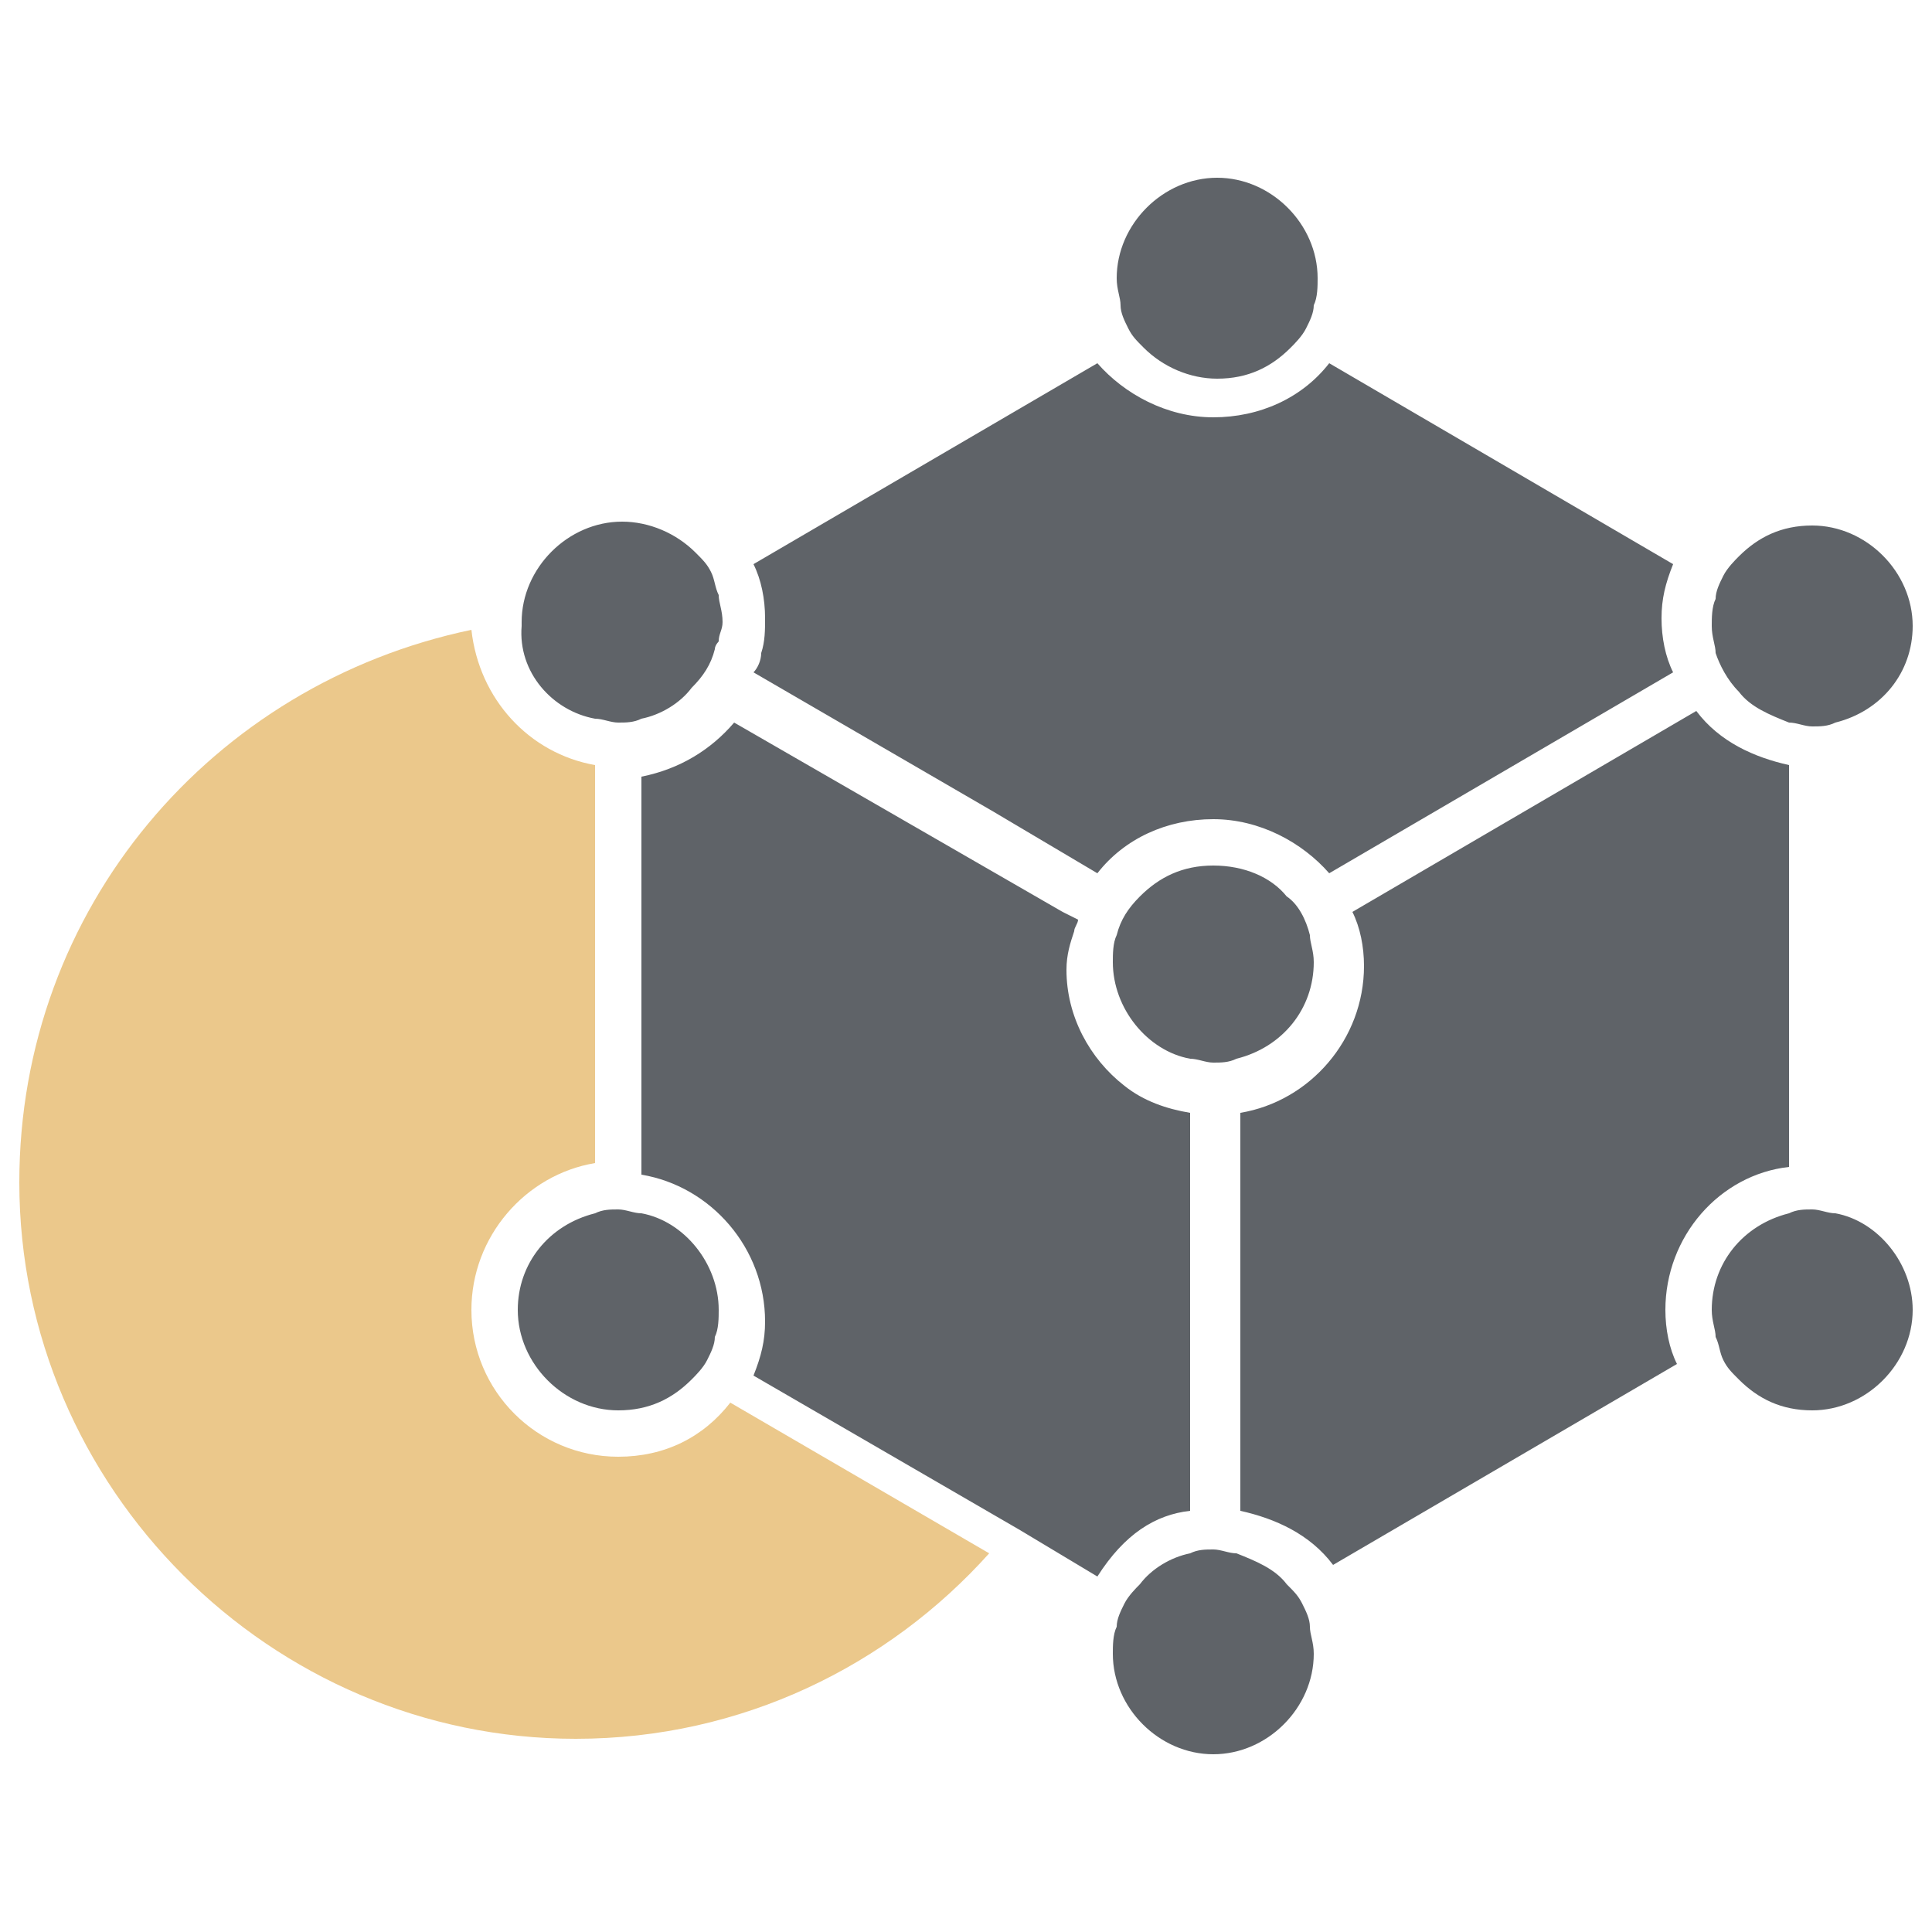 <svg xmlns="http://www.w3.org/2000/svg" xmlns:xlink="http://www.w3.org/1999/xlink" id="Layer_1" x="0px" y="0px" viewBox="0 0 50 50" style="enable-background:new 0 0 50 50;" xml:space="preserve"><style type="text/css">	.st0{fill:#868685;}	.st1{fill:#9B9B9B;}	.st2{fill:none;stroke:#FFFFFF;stroke-width:1.2;stroke-linecap:round;stroke-linejoin:round;stroke-miterlimit:10;}	.st3{fill-rule:evenodd;clip-rule:evenodd;fill:#9B9B9B;}	.st4{fill:none;stroke:#FFFFFF;stroke-width:1.2;stroke-miterlimit:22.926;}	.st5{fill-rule:evenodd;clip-rule:evenodd;fill:#FFFFFF;}	.st6{fill:none;stroke:#FFFFFF;stroke-width:0.567;stroke-miterlimit:22.926;}	.st7{fill:none;stroke:#FFFFFF;stroke-width:1.2;stroke-linejoin:round;stroke-miterlimit:2.613;}	.st8{opacity:0.7;fill:#E2B15A;}	.st9{fill:#5F6368;}	.st10{fill:none;stroke:#FFFFFF;stroke-linecap:round;stroke-linejoin:round;stroke-miterlimit:10;}	.st11{fill-rule:evenodd;clip-rule:evenodd;fill:#5F6368;}	.st12{fill:none;stroke:#FFFFFF;stroke-miterlimit:22.926;}	.st13{fill:none;stroke:#FFFFFF;stroke-linejoin:round;stroke-miterlimit:2.613;}	.st14{fill:#C4C5C5;}	.st15{fill:#EBEBEB;}	.st16{fill:none;stroke:#6E6E6E;stroke-width:1.2;stroke-linecap:round;stroke-linejoin:round;stroke-miterlimit:10;}	.st17{fill:none;stroke:#868685;stroke-width:0.567;stroke-miterlimit:22.926;}	.st18{fill-rule:evenodd;clip-rule:evenodd;fill:#EBEBEB;}	.st19{fill-rule:evenodd;clip-rule:evenodd;fill:#6E6E6E;}	.st20{fill:none;stroke:#575656;stroke-width:0.7;stroke-miterlimit:22.926;}	.st21{fill:none;stroke:#6E6E6E;stroke-width:1;stroke-miterlimit:22.926;}	.st22{fill:none;stroke:#EBEBEB;stroke-width:0.567;stroke-miterlimit:22.926;}	.st23{fill:#6E6E6E;}	.st24{fill:#DCDFE5;}	.st25{fill:#E2B15A;}	.st26{fill:#242424;}	.st27{fill:#FFFFFF;}	.st28{fill:#EBC88B;}</style><g>	<path class="st28" d="M16,37.7c-2.1,0-3.8-1.7-3.8-3.8c0-1.9,1.4-3.5,3.2-3.8V19.8c-1.7-0.3-3-1.7-3.2-3.5  C5.5,17.7,0.5,23.5,0.5,30.6C0.5,38.5,7,45,14.9,45c4.3,0,8.1-1.9,10.7-4.8l-6.7-3.9C18.2,37.2,17.2,37.7,16,37.7z"></path>	<path class="st9" d="M30.8,39.1V28.8c-0.6-0.1-1.2-0.3-1.7-0.7c-0.9-0.7-1.5-1.8-1.5-3c0-0.4,0.1-0.7,0.2-1c0-0.1,0.1-0.2,0.1-0.3  l-0.4-0.2l-8.5-4.9c-0.6,0.7-1.4,1.2-2.4,1.4v10.3c1.8,0.3,3.2,1.9,3.2,3.8c0,0.5-0.1,0.9-0.3,1.4l6.9,4l2,1.2  C29.1,39.7,29.9,39.2,30.8,39.1z M46.3,30.2V19.8c-0.9-0.2-1.8-0.6-2.4-1.4L35,23.6c0.2,0.4,0.3,0.9,0.3,1.4c0,1.9-1.4,3.5-3.2,3.8  v10.3c0.9,0.2,1.8,0.6,2.4,1.4l8.9-5.2c-0.2-0.4-0.3-0.9-0.3-1.4C43.1,32,44.5,30.4,46.3,30.2z M19.5,17.4l6.2,3.6l2.7,1.6  c0.7-0.9,1.8-1.4,3-1.4c1.2,0,2.3,0.6,3,1.4l8.9-5.2c-0.2-0.4-0.3-0.9-0.3-1.4c0-0.5,0.1-0.9,0.3-1.4l-8.9-5.2  c-0.7,0.9-1.8,1.4-3,1.4c-1.2,0-2.3-0.6-3-1.4l-8.9,5.2c0.2,0.4,0.3,0.9,0.3,1.4c0,0.3,0,0.6-0.1,0.9  C19.7,17.1,19.6,17.3,19.5,17.4z M31.4,22.4c-0.8,0-1.4,0.3-1.9,0.8c-0.3,0.3-0.5,0.6-0.6,1c-0.1,0.2-0.1,0.5-0.1,0.7  c0,1.2,0.9,2.3,2,2.5c0.2,0,0.4,0.1,0.6,0.1c0.2,0,0.4,0,0.6-0.1c1.2-0.3,2-1.3,2-2.5c0-0.3-0.1-0.5-0.1-0.7  c-0.1-0.4-0.3-0.8-0.6-1C32.9,22.7,32.2,22.4,31.4,22.4z M33.7,41.5c-0.1-0.2-0.2-0.3-0.4-0.5c-0.3-0.4-0.8-0.6-1.3-0.8  c-0.2,0-0.4-0.1-0.6-0.1c-0.2,0-0.4,0-0.6,0.1c-0.5,0.1-1,0.4-1.3,0.8c-0.1,0.1-0.3,0.3-0.4,0.5c-0.1,0.2-0.2,0.4-0.2,0.6  c-0.1,0.2-0.1,0.5-0.1,0.7c0,1.4,1.2,2.6,2.6,2.6c1.4,0,2.6-1.2,2.6-2.6c0-0.3-0.1-0.5-0.1-0.7C33.9,41.9,33.8,41.7,33.7,41.5z   M29.2,8.5c0.1,0.2,0.2,0.3,0.4,0.5c0.5,0.5,1.2,0.8,1.9,0.8c0.8,0,1.4-0.3,1.9-0.8c0.1-0.1,0.3-0.3,0.4-0.5  c0.1-0.2,0.2-0.4,0.2-0.6c0.1-0.2,0.1-0.5,0.1-0.7c0-1.4-1.2-2.6-2.6-2.6c-1.4,0-2.6,1.2-2.6,2.6c0,0.3,0.1,0.5,0.1,0.7  C29,8.1,29.1,8.3,29.2,8.5z M45,17.9c0.3,0.4,0.8,0.6,1.3,0.8c0.2,0,0.4,0.1,0.6,0.1c0.2,0,0.4,0,0.6-0.1c1.2-0.3,2-1.3,2-2.5  c0-1.4-1.2-2.6-2.6-2.6c-0.8,0-1.4,0.3-1.9,0.8c-0.1,0.1-0.3,0.3-0.4,0.5c-0.1,0.2-0.2,0.4-0.2,0.6c-0.1,0.2-0.1,0.5-0.1,0.7  c0,0.3,0.1,0.5,0.1,0.7C44.5,17.2,44.7,17.6,45,17.9z M47.5,31.4c-0.2,0-0.4-0.1-0.6-0.1c-0.2,0-0.4,0-0.6,0.1  c-1.2,0.3-2,1.3-2,2.5c0,0.3,0.1,0.5,0.1,0.7c0.1,0.2,0.1,0.4,0.2,0.6c0.1,0.2,0.2,0.3,0.4,0.5c0.5,0.5,1.1,0.8,1.9,0.8  c1.4,0,2.6-1.2,2.6-2.6C49.5,32.7,48.6,31.6,47.5,31.4z M15.4,18.6c0.2,0,0.4,0.1,0.6,0.1c0,0,0,0,0,0c0.2,0,0.4,0,0.6-0.1  c0.5-0.1,1-0.4,1.3-0.8c0.3-0.3,0.5-0.6,0.6-1c0-0.1,0.1-0.2,0.1-0.2c0-0.2,0.1-0.3,0.1-0.5c0-0.3-0.1-0.5-0.1-0.7  c-0.1-0.2-0.1-0.4-0.2-0.6c-0.1-0.2-0.2-0.3-0.4-0.5c-0.5-0.5-1.2-0.8-1.9-0.8c-1.4,0-2.6,1.2-2.6,2.6c0,0,0,0.1,0,0.1  C13.4,17.4,14.3,18.4,15.4,18.6z M16.6,31.4c-0.2,0-0.4-0.1-0.6-0.1c0,0,0,0,0,0c-0.2,0-0.4,0-0.6,0.1c-1.2,0.3-2,1.3-2,2.5  c0,1.4,1.2,2.6,2.6,2.6c0.8,0,1.4-0.3,1.9-0.8c0.1-0.1,0.3-0.3,0.4-0.5c0.1-0.2,0.2-0.4,0.2-0.6c0.1-0.2,0.1-0.5,0.1-0.7  C18.6,32.7,17.7,31.6,16.6,31.4z"></path></g></svg>